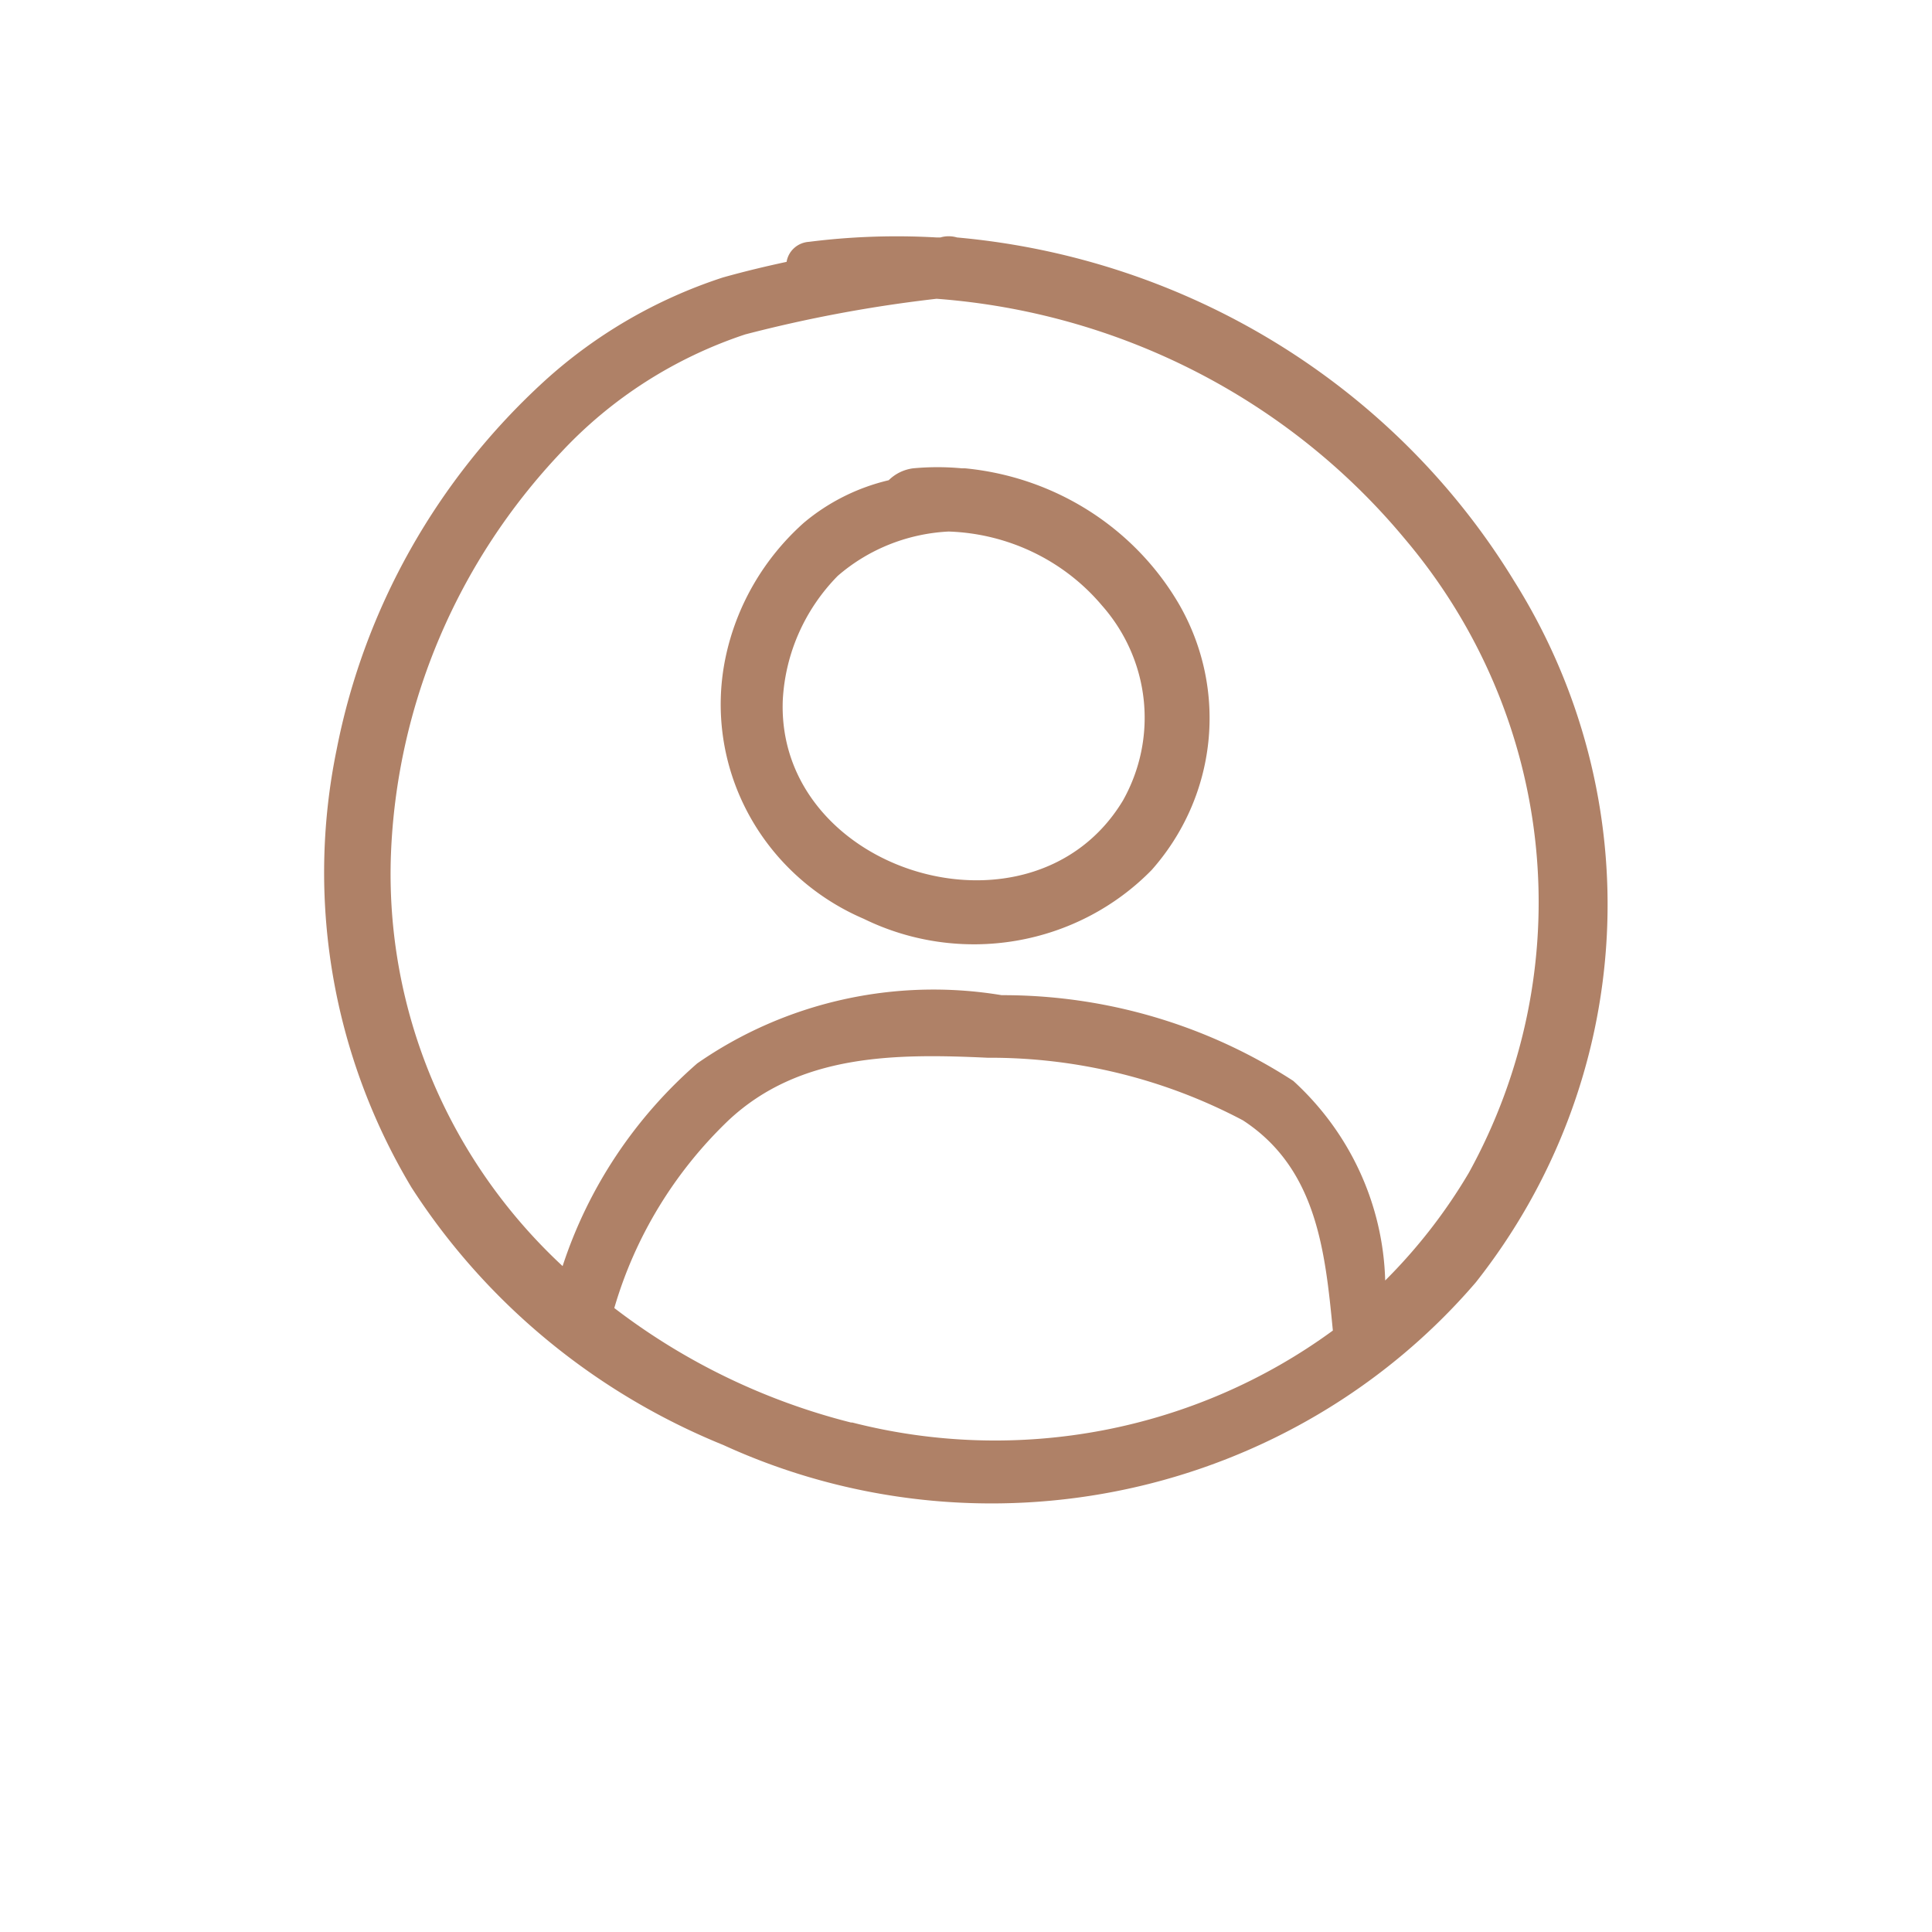 <?xml version="1.0" encoding="utf-8"?>
<svg version="1.1" width="512" height="512" x="0" y="0" viewBox="0 0 20.121 20.163" style="enable-background:new 0 0 512 512" class="" xmlns="http://www.w3.org/2000/svg">
  <defs/>
  <g transform="matrix(0.666, 0, 0, 0.653, 2.061, 1.244)" style="">
    <path d="M10.41 12.78a3.86 3.86 0 0 0 4.51-.78 3.7 3.7 0 0 0 .44-4.23A4.35 4.35 0 0 0 12 5.58h-.05a4 4 0 0 0-.77 0 .66.66 0 0 0-.38.19 3.19 3.19 0 0 0-1.33.68 4 4 0 0 0-1.23 2.17 3.74 3.74 0 0 0 2.17 4.16ZM10 7.3a2.84 2.84 0 0 1 1.74-.71 3.26 3.26 0 0 1 2.4 1.18 2.74 2.74 0 0 1 .33 3.12c-1.42 2.4-5.43 1.15-5.33-1.6A3.09 3.09 0 0 1 10 7.3Z" fill="#af8167" opacity="1" data-original="#000000" class=""/>
    <path d="M8.21 21.19A9.92 9.92 0 0 0 20 18.59a9.86 9.86 0 0 0 .6-11.21 11.38 11.38 0 0 0-8.73-5.49.45.45 0 0 0-.26 0h-.06a10.74 10.74 0 0 0-2 .07.38.38 0 0 0-.35.32c-.32.07-.65.15-1 .25a7.67 7.67 0 0 0-2.8 1.66 10.84 10.84 0 0 0-3.25 5.88 9.94 9.94 0 0 0 1.17 7 10.56 10.56 0 0 0 4.89 4.12Zm2-.36A10.11 10.11 0 0 1 6.5 19a6.8 6.8 0 0 1 1.79-3c1.11-1.06 2.6-1.07 4.06-1a8.34 8.34 0 0 1 4 1c1.16.77 1.29 2.1 1.41 3.36a8.85 8.85 0 0 1-7.53 1.47ZM5.67 5.32a6.91 6.91 0 0 1 2.88-1.88 21.26 21.26 0 0 1 3-.57 10.49 10.49 0 0 1 7.34 3.84 9.09 9.09 0 0 1 1 10.13 8.59 8.59 0 0 1-1.31 1.72 4.52 4.52 0 0 0-1.44-3.19A8.24 8.24 0 0 0 12.57 14a6.4 6.4 0 0 0-4.77 1.09 7.32 7.32 0 0 0-2.11 3.24A8.63 8.63 0 0 1 3 11.75a10 10 0 0 1 2.67-6.43Z" fill="#af8167" opacity="1" data-original="#000000" class=""/>
  </g>
</svg>